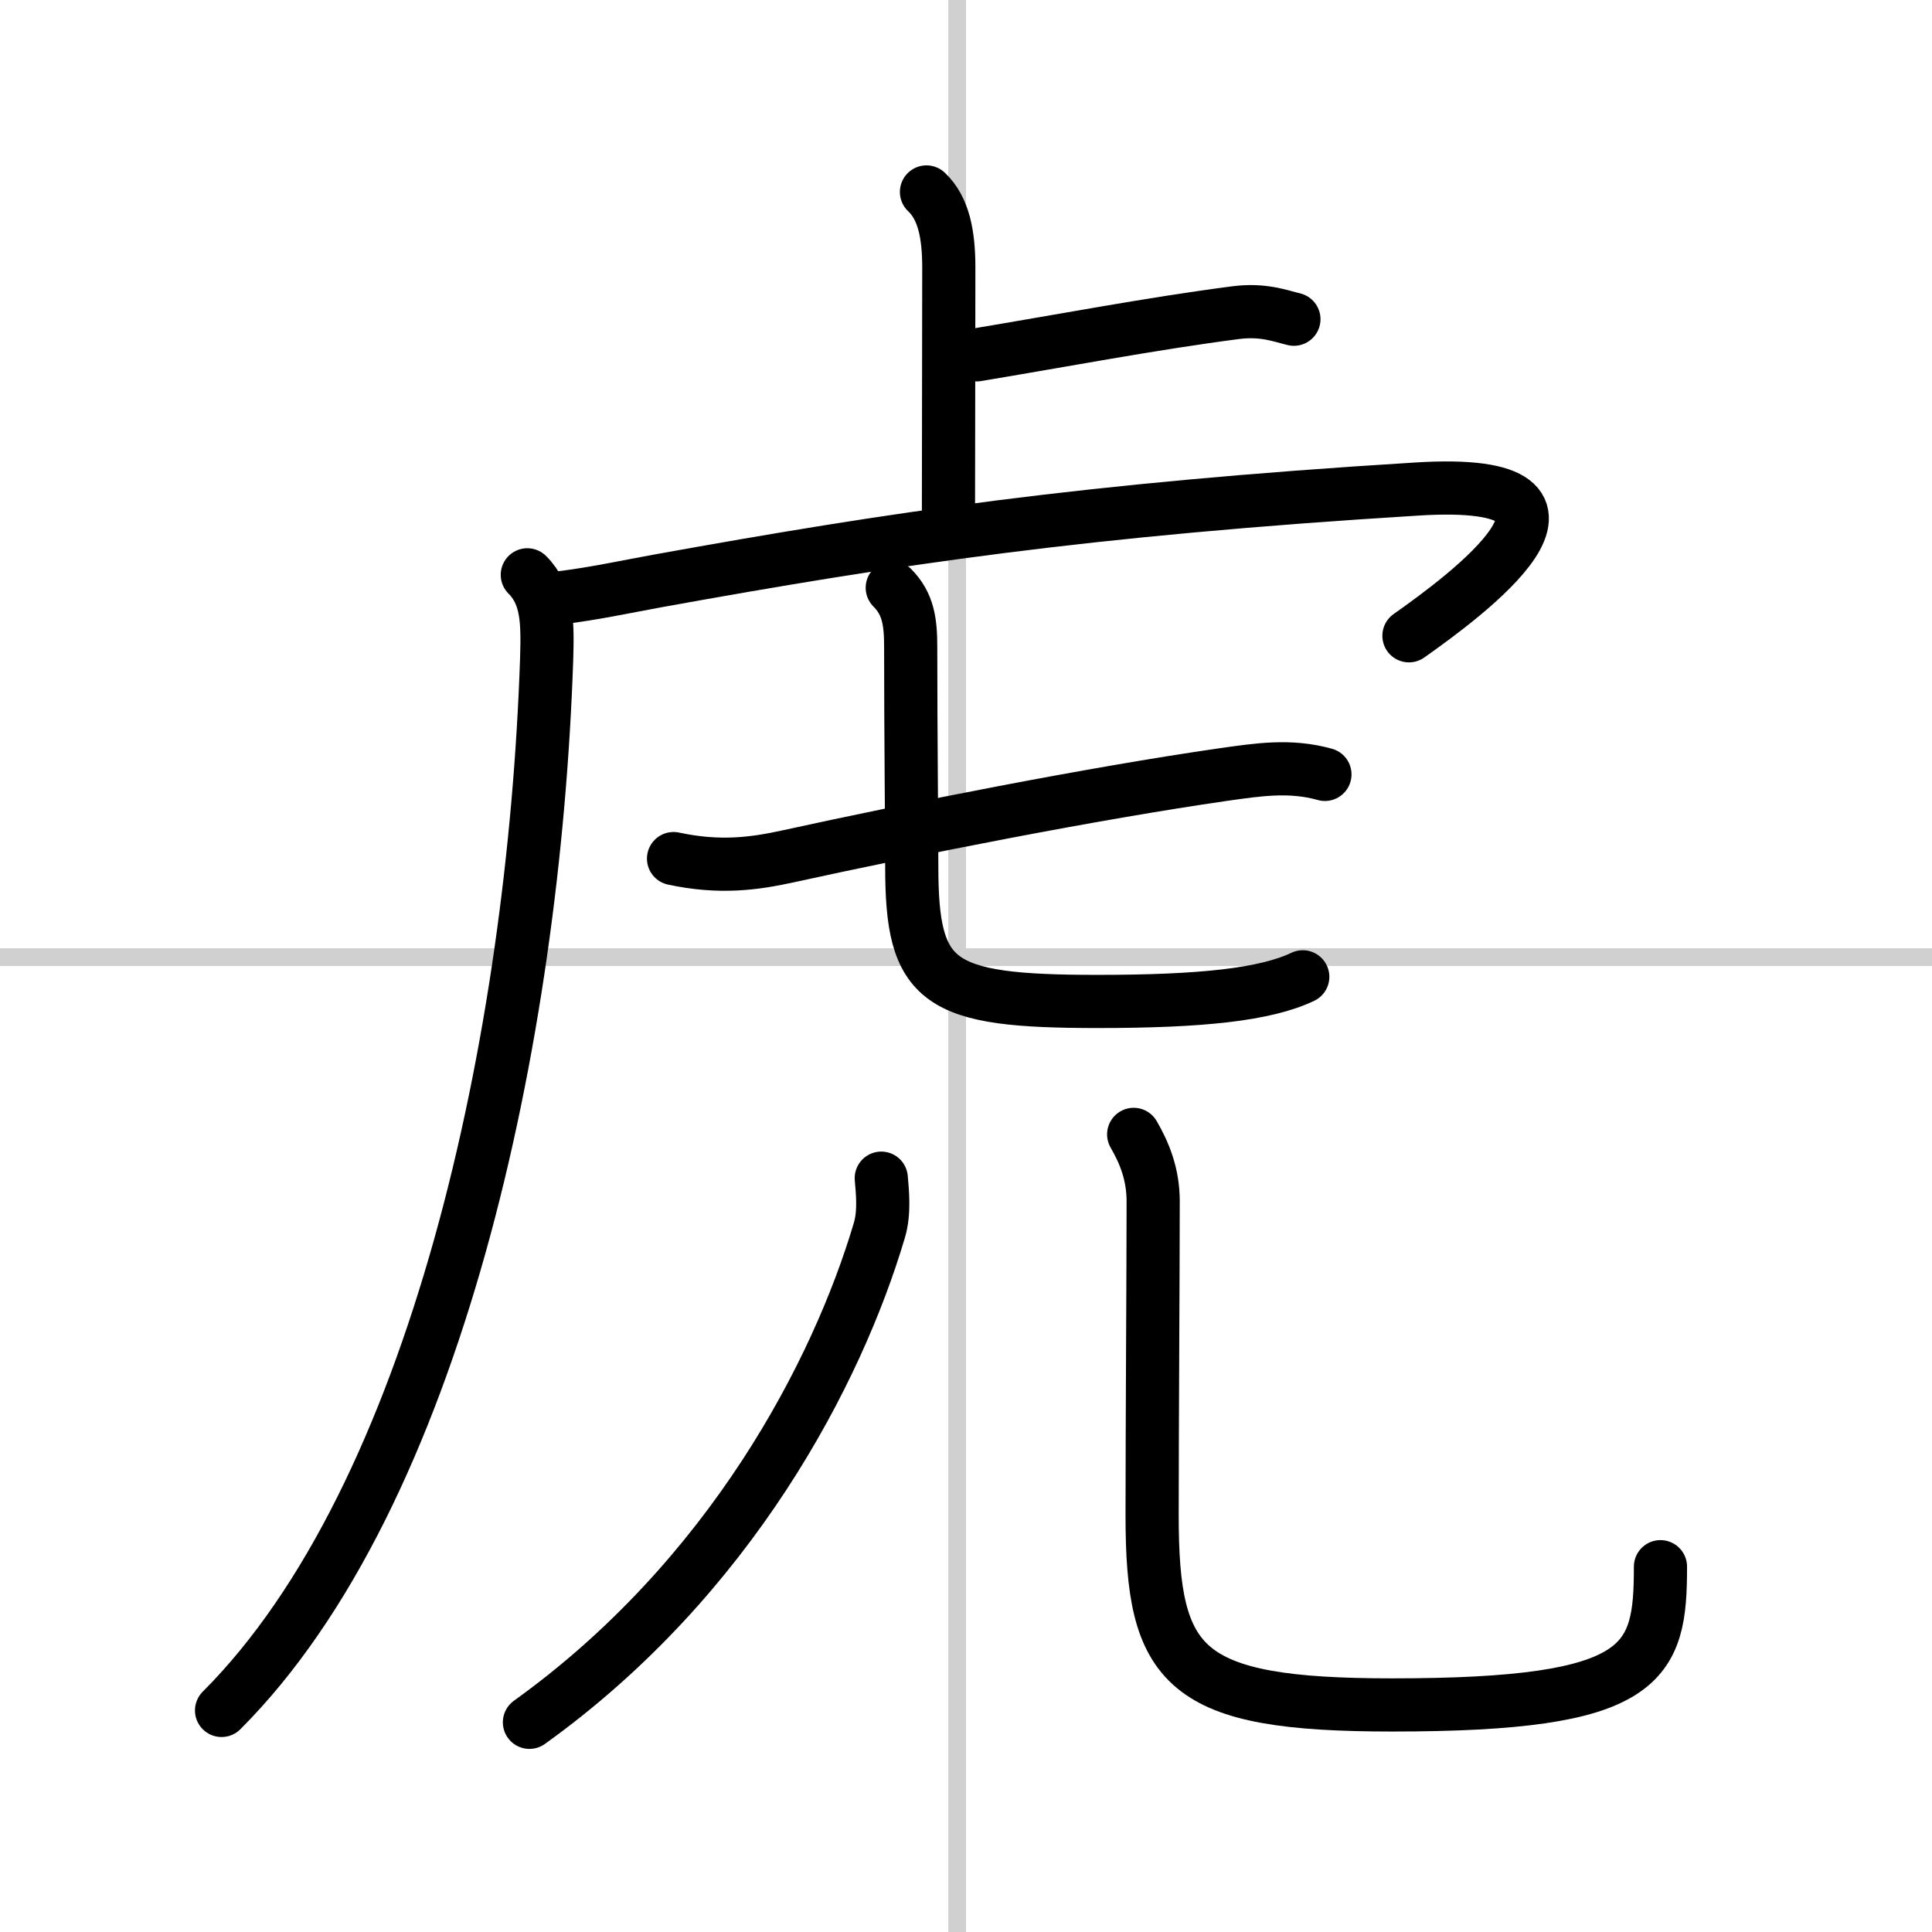 <svg width="400" height="400" viewBox="0 0 109 109" xmlns="http://www.w3.org/2000/svg"><rect x="0" y="0" width="109" height="109" fill="#808080" stroke="none"/><g fill="none" stroke="#000" stroke-linecap="round" stroke-linejoin="round" stroke-width="3"><rect width="100%" height="100%" fill="#fff" stroke="#fff"/><line x1="54" x2="54" y2="109" stroke="#d0d0d0" stroke-width="1"/><line x2="109" y1="54" y2="54" stroke="#d0d0d0" stroke-width="1"/><path d="m52.27 10.83c0.98 0.92 1.26 2.42 1.26 4.27 0 5.9-0.02 8.94-0.02 13.9"/><path d="m55.1 20.02c4.65-0.77 9.9-1.77 14.61-2.38 1.55-0.2 2.5 0.18 3.29 0.37"/><path d="M29.75,32.43c1.16,1.16,1.15,2.71,1.09,4.78C30.12,58.5,24.62,84.38,12.5,96.5"/><path d="m31.49 33.74c2.01-0.24 3.77-0.63 5.64-0.97 13.24-2.39 23.99-4.02 42.81-5.18 12.05-0.75 2.55 6.16-0.45 8.28"/><path d="m38 48.44c2.62 0.56 4.56 0.29 6.48-0.13 7.07-1.55 17.18-3.55 24.53-4.61 1.98-0.28 3.78-0.56 5.74-0.01"/><path d="m50.34 33.16c0.91 0.91 1.04 1.95 1.04 3.34 0 4.98 0.06 10.16 0.06 12.39 0 6.61 1.44 7.61 10.48 7.61 5.83 0 9.46-0.38 11.58-1.39"/><path d="m49.72 66.47c0.06 0.73 0.2 1.92-0.11 2.95-2.36 7.96-8.36 19.58-19.74 27.75"/><path d="m63.96 64c0.59 1.02 1.1 2.22 1.1 3.78 0 3.59-0.06 13-0.06 17.72 0 8.62 1.75 10.69 13.55 10.69 14.33 0 15.13-2.32 15.13-7.8"/></g></svg>

